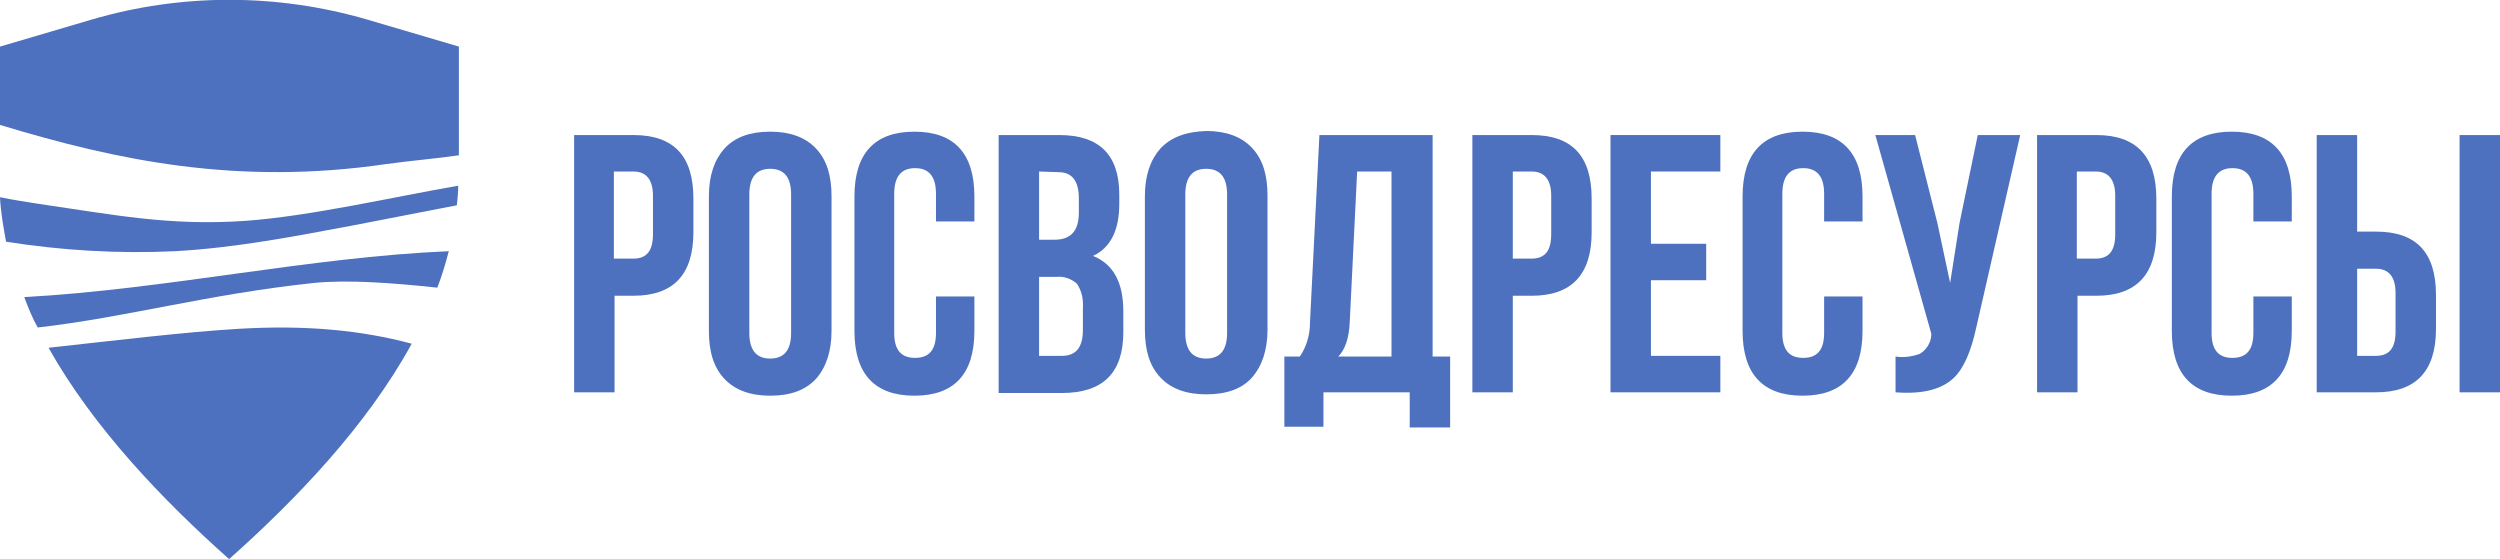 <svg width="626" height="140" viewBox="0 0 626 140" fill="none" xmlns="http://www.w3.org/2000/svg">
<g clip-path="url(#clip0_5024_8620)">
<path d="M153.716 42.947V64.758H158.609C161.984 64.758 163.503 62.73 163.503 58.672V49.034C163.503 44.976 161.815 42.947 158.609 42.947H153.716ZM158.609 33.816C168.733 33.816 173.627 39.058 173.627 49.71V58.164C173.627 68.816 168.565 74.058 158.609 74.058H153.885V98.237H143.761V33.816H158.609Z" fill="#4D71BE"/>
<path d="M187.631 83.358C187.631 87.585 189.319 89.783 192.862 89.783C196.405 89.783 198.093 87.585 198.093 83.358V48.696C198.093 44.469 196.405 42.271 192.862 42.271C189.319 42.271 187.631 44.469 187.631 48.696V83.358ZM177.507 49.203C177.507 43.962 178.857 40.073 181.388 37.198C184.088 34.324 187.8 32.971 192.862 32.971C197.755 32.971 201.636 34.324 204.336 37.198C207.036 40.073 208.217 43.962 208.217 49.203V82.85C208.217 87.923 206.867 91.981 204.336 94.855C201.636 97.73 197.924 99.082 192.862 99.082C187.969 99.082 184.088 97.73 181.388 94.855C178.688 91.981 177.507 88.092 177.507 82.85V49.203Z" fill="#4D71BE"/>
<path d="M243.988 74.227V82.85C243.988 93.672 238.926 99.082 228.971 99.082C219.016 99.082 213.954 93.672 213.954 82.85V49.203C213.954 38.382 219.016 32.971 228.971 32.971C238.926 32.971 243.988 38.382 243.988 49.203V55.459H234.37V48.527C234.37 44.3 232.683 42.102 229.14 42.102C225.596 42.102 223.909 44.3 223.909 48.527V83.358C223.909 87.585 225.596 89.614 229.14 89.614C232.683 89.614 234.37 87.585 234.37 83.358V74.227H243.988Z" fill="#4D71BE"/>
<path d="M260.186 69.324V89.106H265.923C269.467 89.106 271.154 86.908 271.154 82.681V77.101C271.323 74.903 270.817 72.705 269.636 71.014C268.286 69.831 266.43 69.155 264.742 69.324H260.186ZM260.186 42.947V60.024H264.067C268.117 60.024 270.142 57.826 270.142 53.261V49.71C270.142 45.314 268.454 43.116 265.08 43.116L260.186 42.947ZM265.248 33.816C275.204 33.816 280.266 38.72 280.266 48.696V51.063C280.266 57.657 278.072 62.053 273.685 64.082C278.747 66.111 281.278 70.676 281.278 77.947V83.188C281.278 93.333 276.216 98.406 265.923 98.406H250.062V33.816H265.248Z" fill="#4D71BE"/>
<path d="M296.802 83.357C296.802 87.584 298.489 89.782 302.032 89.782C305.576 89.782 307.263 87.584 307.263 83.357V48.696C307.263 44.468 305.576 42.27 302.032 42.27C298.489 42.27 296.802 44.468 296.802 48.696V83.357ZM286.678 49.203C286.678 43.961 288.028 40.072 290.559 37.198C293.258 34.324 296.97 32.971 302.032 32.802C306.926 32.802 310.807 34.154 313.506 37.029C316.206 39.903 317.387 43.792 317.387 49.034V82.512C317.387 87.584 316.037 91.642 313.506 94.517C310.975 97.391 307.094 98.744 302.032 98.744C297.139 98.744 293.258 97.391 290.559 94.517C287.859 91.642 286.678 87.753 286.678 82.512V49.203Z" fill="#4D71BE"/>
<path d="M337.973 80.652C337.804 84.71 336.791 87.585 335.104 89.275H348.434V42.947H339.829L337.973 80.652ZM352.99 106.86V98.237H331.392V106.86H321.605V89.275H325.486C327.174 86.739 328.017 83.865 328.017 80.821L330.38 33.816H358.727V89.275H363.114V107.029H352.99V106.86Z" fill="#4D71BE"/>
<path d="M378.806 42.947V64.758H383.53C386.905 64.758 388.424 62.73 388.424 58.672V49.034C388.424 44.976 386.736 42.947 383.53 42.947H378.806ZM383.53 33.816C393.654 33.816 398.548 39.058 398.548 49.71V58.164C398.548 68.816 393.486 74.058 383.53 74.058H378.806V98.237H368.682V33.816H383.53Z" fill="#4D71BE"/>
<path d="M413.396 61.039H427.232V70.169H413.396V89.106H430.776V98.237H403.272V33.816H430.776V42.947H413.396V61.039Z" fill="#4D71BE"/>
<path d="M466.378 74.227V82.85C466.378 93.672 461.316 99.082 451.361 99.082C441.406 99.082 436.344 93.672 436.344 82.85V49.203C436.344 38.382 441.406 32.971 451.361 32.971C461.316 32.971 466.378 38.382 466.378 49.203V55.459H456.761V48.527C456.761 44.3 455.073 42.102 451.53 42.102C447.987 42.102 446.299 44.3 446.299 48.527V83.358C446.299 87.585 447.987 89.614 451.53 89.614C455.073 89.614 456.761 87.585 456.761 83.358V74.227H466.378Z" fill="#4D71BE"/>
<path d="M494.894 81.836C493.545 88.092 491.689 92.319 489.158 94.686C486.12 97.56 481.227 98.744 474.646 98.237V89.275C476.671 89.614 478.865 89.275 480.721 88.599C482.408 87.585 483.421 85.894 483.589 84.034V83.527L469.584 33.816H479.54L485.108 55.797L488.314 70.845L490.676 55.797L495.232 33.816H505.862L494.894 81.836Z" fill="#4D71BE"/>
<path d="M520.036 42.947V64.758H524.76C528.135 64.758 529.653 62.73 529.653 58.672V49.034C529.653 44.976 527.966 42.947 524.76 42.947H520.036ZM524.929 33.816C534.884 33.816 539.946 39.058 539.946 49.71V58.164C539.946 68.816 534.884 74.058 524.929 74.058H520.204V98.237H510.08V33.816H524.929Z" fill="#4D71BE"/>
<path d="M573.861 74.227V82.85C573.861 93.672 568.799 99.082 558.844 99.082C548.889 99.082 543.827 93.672 543.827 82.85V49.203C543.827 38.382 548.889 32.971 558.844 32.971C568.799 32.971 573.861 38.382 573.861 49.203V55.459H564.244V48.527C564.244 44.3 562.556 42.102 559.013 42.102C555.469 42.102 553.782 44.3 553.782 48.527V83.358C553.782 87.585 555.469 89.614 559.013 89.614C562.556 89.614 564.244 87.585 564.244 83.358V74.227H573.861Z" fill="#4D71BE"/>
<path d="M615.876 33.816H626V98.237H615.876V33.816ZM594.953 89.106C598.328 89.106 599.846 87.077 599.846 83.019V73.382C599.846 69.324 598.159 67.295 594.953 67.295H590.228V89.106H594.953ZM580.104 98.237V33.816H590.228V57.995H594.953C605.077 57.995 609.97 63.237 609.97 73.889V82.343C609.97 92.995 604.908 98.237 594.953 98.237H580.104Z" fill="#4D71BE"/>
<path d="M9.787 51.063C6.581 50.556 3.206 50.048 0 49.372C0.169 53.092 0.844 56.812 1.519 60.531C15.524 62.729 29.697 63.575 43.871 62.898C59.057 62.053 73.736 59.179 88.247 56.473L114.401 51.401C114.57 49.71 114.739 48.019 114.739 46.498C98.203 49.372 77.786 54.106 61.588 55.29C42.521 56.642 28.516 53.768 9.787 51.063Z" fill="#4D71BE"/>
<path d="M59.563 82.343C45.727 83.189 29.191 85.218 12.149 87.078C23.454 107.198 40.833 125.29 57.369 140C74.074 125.121 91.791 106.691 103.096 86.063C90.441 82.681 76.605 81.329 59.563 82.343Z" fill="#4D71BE"/>
<path d="M91.96 4.903C69.349 -1.692 45.389 -1.692 22.948 4.903L0 11.666V31.279C29.528 40.241 59.563 46.497 96.684 41.086C102.758 40.241 109.002 39.734 114.907 38.888V11.666L91.96 4.903Z" fill="#4D71BE"/>
<path d="M9.449 82.005C31.722 79.469 51.632 73.72 78.63 70.845C87.235 70 98.371 70.845 109.508 72.029C110.689 68.985 111.533 66.111 112.376 62.898C77.111 64.42 42.352 72.367 6.074 74.396C7.087 77.101 8.099 79.638 9.449 82.005Z" fill="#4D71BE"/>
</g>
<defs>
<clipPath id="clip0_5024_8620">
<rect width="626" height="140" fill="white"/>
</clipPath>
</defs>
</svg>
